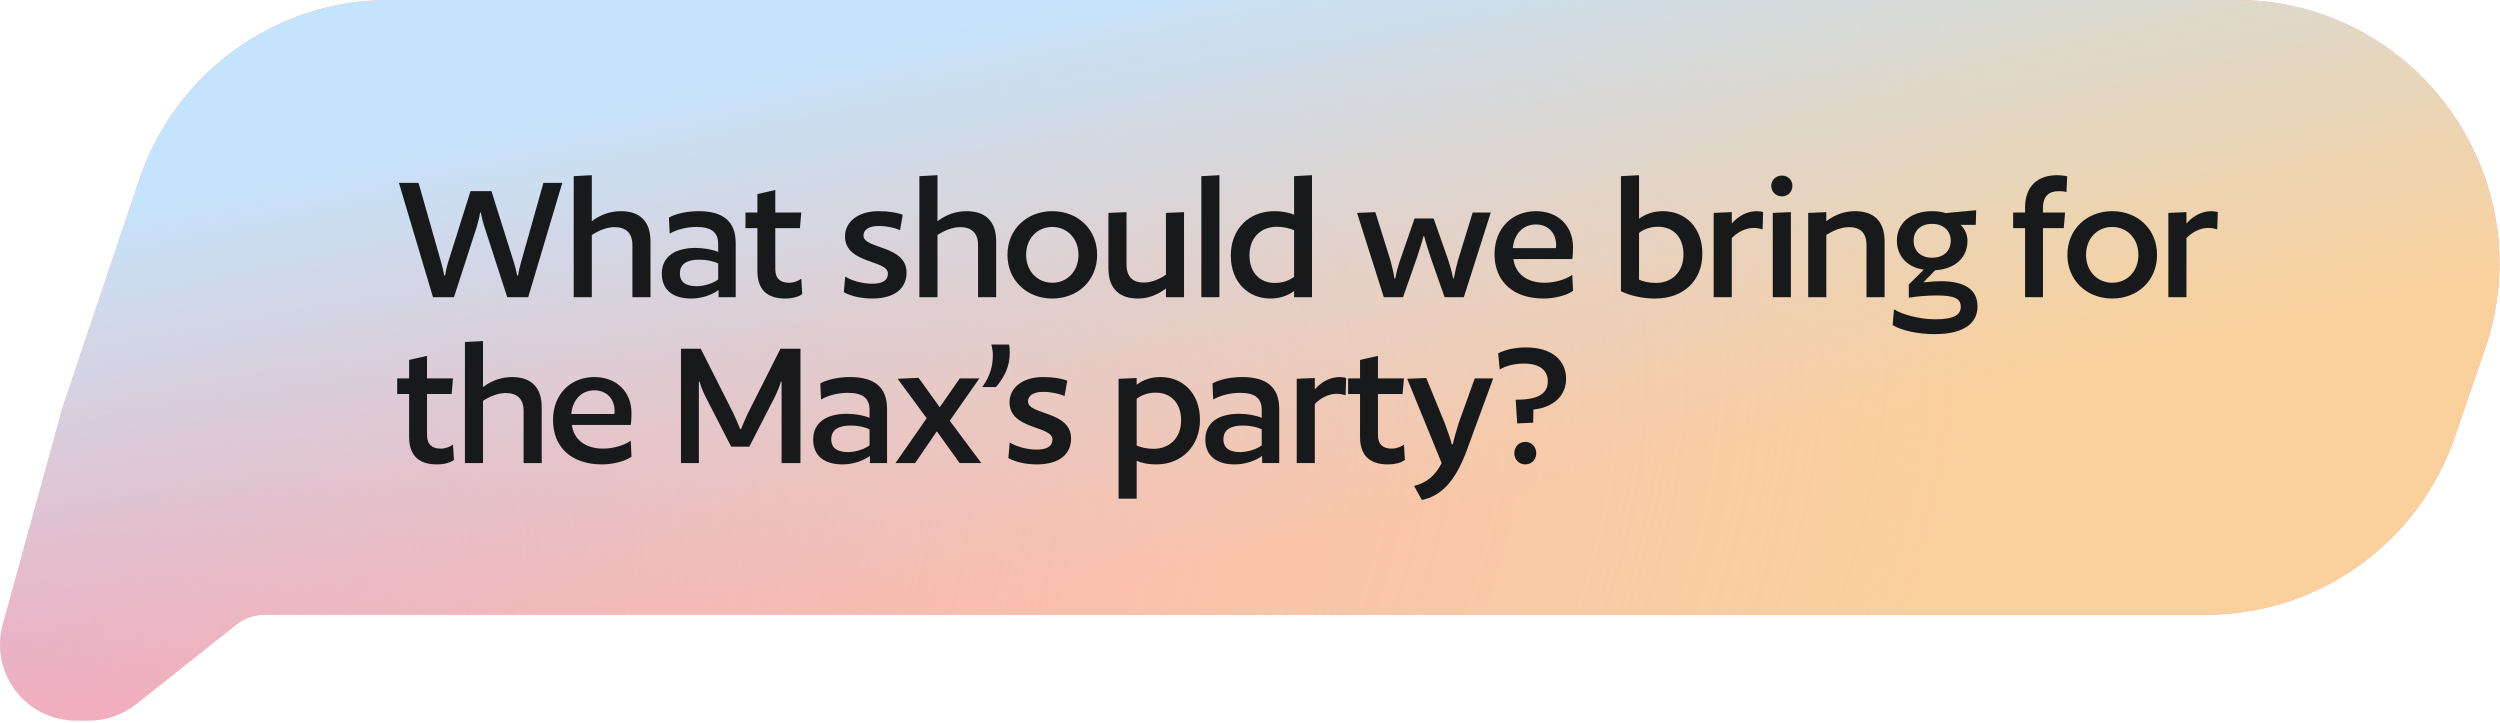 <svg width="422" height="122" viewBox="0 0 422 122" fill="none" xmlns="http://www.w3.org/2000/svg">
<path d="M377.401 0C407.913 2.47132e-05 429.364 30.023 419.477 58.889L414.399 73.714C408.239 91.697 391.331 103.778 372.322 103.778H44.746C42.959 103.778 41.225 104.383 39.825 105.494L23.007 118.852C20.739 120.653 17.929 121.634 15.033 121.634H12.829C4.361 121.634 -1.782 113.569 0.468 105.405L10.566 68.767L23.519 30.287C29.611 12.189 46.575 0 65.671 0H377.401Z" fill="#F7A1B6"/>
<path d="M377.401 0C407.913 2.47132e-05 429.364 30.023 419.477 58.889L414.399 73.714C408.239 91.697 391.331 103.778 372.322 103.778H44.746C42.959 103.778 41.225 104.383 39.825 105.494L23.007 118.852C20.739 120.653 17.929 121.634 15.033 121.634H12.829C4.361 121.634 -1.782 113.569 0.468 105.405L10.566 68.767L23.519 30.287C29.611 12.189 46.575 0 65.671 0H377.401Z" fill="url(#paint0_radial_429_997)"/>
<path d="M377.401 0C407.913 2.47132e-05 429.364 30.023 419.477 58.889L414.399 73.714C408.239 91.697 391.331 103.778 372.322 103.778H44.746C42.959 103.778 41.225 104.383 39.825 105.494L23.007 118.852C20.739 120.653 17.929 121.634 15.033 121.634H12.829C4.361 121.634 -1.782 113.569 0.468 105.405L10.566 68.767L23.519 30.287C29.611 12.189 46.575 0 65.671 0H377.401Z" fill="url(#paint1_linear_429_997)"/>
<path d="M94.912 30.871L89.164 50.164H85.623L81.758 38.244C81.499 37.432 81.271 36.555 81.174 35.873H81.044C80.946 36.555 80.719 37.432 80.492 38.244L76.627 50.164H73.086L67.338 30.871H70.65L74.483 44.35C74.71 45.162 74.873 45.812 74.97 46.494H75.133C75.23 45.812 75.392 45.162 75.62 44.35L79.42 32.268H82.96L86.76 44.35C86.988 45.162 87.182 45.812 87.28 46.494H87.442C87.54 45.812 87.702 45.194 87.929 44.35L91.73 30.871H94.912ZM109.803 50.164H106.75V41.394C106.75 39.283 105.613 38.341 103.729 38.341C102.463 38.341 101.066 38.894 99.897 39.673V50.164H96.844V29.734L99.897 29.572V37.334C101.456 36.165 103.145 35.646 104.801 35.646C107.854 35.646 109.803 37.205 109.803 40.745V50.164ZM124.184 50.164H121.294V48.962C120.157 49.774 118.501 50.391 116.649 50.391C113.466 50.391 111.712 48.832 111.712 46.201C111.712 43.311 113.953 41.849 117.429 41.849C118.793 41.849 120.384 42.141 121.229 42.531V41.2C121.229 39.153 119.995 38.309 117.559 38.309C115.837 38.309 114.083 38.796 113.044 39.446L112.914 36.717C114.181 36.035 116 35.646 117.948 35.646C121.943 35.646 124.184 37.27 124.184 41.005V50.164ZM121.229 47.176V44.48C120.417 44.058 119.183 43.83 118.078 43.83C116 43.83 114.765 44.512 114.765 46.169C114.765 47.695 115.87 48.312 117.591 48.312C118.923 48.312 120.417 47.793 121.229 47.176ZM135.256 35.873L135.028 38.504H130.871V45.422C130.871 47.046 131.748 47.728 133.177 47.728C133.989 47.728 134.736 47.436 135.256 47.046L135.418 49.644C134.736 50.131 133.729 50.391 132.527 50.391C129.377 50.391 127.85 48.767 127.85 45.779V38.504H125.837V35.873H127.85V32.755L130.871 32.073V35.873H135.256ZM152.379 36.263L151.925 38.861C151.015 38.439 149.684 38.147 148.287 38.147C146.631 38.147 145.754 38.796 145.754 39.77C145.754 42.077 153.029 41.33 153.029 46.039C153.029 48.41 151.34 50.391 147.215 50.391C145.429 50.391 143.513 49.969 142.441 49.319L142.668 46.688C143.74 47.371 145.559 47.89 147.183 47.89C149.034 47.89 149.879 47.306 149.879 46.169C149.879 43.83 142.636 44.577 142.636 39.9C142.636 37.594 144.649 35.646 148.32 35.646C150.008 35.646 151.405 35.873 152.379 36.263ZM168.151 50.164H165.098V41.394C165.098 39.283 163.962 38.341 162.078 38.341C160.811 38.341 159.414 38.894 158.245 39.673V50.164H155.192V29.734L158.245 29.572V37.334C159.804 36.165 161.493 35.646 163.15 35.646C166.203 35.646 168.151 37.205 168.151 40.745V50.164ZM185.196 43.018C185.196 47.338 181.948 50.391 177.628 50.391C173.341 50.391 170.061 47.338 170.061 43.018C170.061 38.699 173.341 35.646 177.628 35.646C181.948 35.646 185.196 38.699 185.196 43.018ZM182.046 43.018C182.046 40.225 180.097 38.309 177.628 38.309C175.128 38.309 173.211 40.225 173.211 43.018C173.211 45.812 175.16 47.728 177.628 47.728C180.129 47.728 182.046 45.812 182.046 43.018ZM199.866 35.808V50.164H196.813V48.702C195.254 49.871 193.695 50.391 192.071 50.391C189.051 50.391 187.102 48.832 187.102 45.292V35.938L190.155 35.808V44.642C190.155 46.754 191.227 47.695 193.078 47.695C194.312 47.695 195.644 47.176 196.813 46.364V35.938L199.866 35.808ZM205.84 29.572V50.164H202.787V29.734L205.84 29.572ZM221.466 29.572V50.164H218.445V49.124C217.308 49.969 215.912 50.391 214.418 50.391C210.78 50.391 207.76 47.695 207.76 43.148C207.76 38.699 210.748 35.646 215.132 35.646C216.302 35.646 217.536 35.84 218.445 36.263V29.734L221.466 29.572ZM218.445 38.861C217.731 38.536 216.561 38.276 215.555 38.276C212.859 38.276 210.91 40.095 210.91 43.083C210.91 46.007 212.664 47.76 215.165 47.76C216.399 47.76 217.503 47.436 218.445 46.721V38.861ZM251.644 35.873L247.097 50.164H243.849L241.543 43.603C240.991 41.914 240.633 40.81 240.406 39.868H240.276C240.049 40.81 239.692 41.914 239.139 43.603L236.833 50.164H233.585L229.071 35.938L232.156 35.808L234.69 43.895C234.95 44.805 235.242 46.039 235.372 46.981H235.534C235.697 46.039 236.021 44.805 236.346 43.895L238.782 36.88H241.998L244.466 43.895C244.758 44.805 245.116 46.039 245.278 46.981H245.408C245.57 46.039 245.863 44.805 246.122 43.895L248.591 35.873H251.644ZM265.399 43.733H255.461C255.785 46.201 257.734 47.728 260.755 47.728C262.379 47.728 264.263 47.208 265.399 46.396L265.529 49.092C264.425 49.904 262.281 50.391 260.56 50.391C255.396 50.391 252.278 47.501 252.278 42.889C252.278 38.536 255.266 35.646 259.261 35.646C262.898 35.646 265.529 38.017 265.529 41.784C265.529 42.336 265.497 43.116 265.399 43.733ZM259.261 37.887C257.117 37.887 255.591 39.446 255.363 41.882H262.639C262.671 41.752 262.671 41.524 262.671 41.362C262.671 39.316 261.307 37.887 259.261 37.887ZM287.356 42.856C287.356 47.306 284.238 50.391 279.398 50.391C277.157 50.391 275.079 49.871 273.617 49.157V29.734L276.67 29.572V36.912C277.904 36.035 279.204 35.646 280.698 35.646C284.433 35.646 287.356 38.309 287.356 42.856ZM284.173 42.953C284.173 40.03 282.451 38.276 279.853 38.276C278.684 38.276 277.547 38.634 276.67 39.316V47.208C277.385 47.533 278.457 47.76 279.528 47.76C282.192 47.76 284.173 45.941 284.173 42.953ZM297.618 35.808L297.52 38.731C297.196 38.601 296.546 38.471 296.059 38.471C294.662 38.471 293.33 39.153 292.324 40.193V50.164H289.271V35.938L292.324 35.808V37.724C293.525 36.36 295.019 35.646 296.546 35.646C296.936 35.646 297.39 35.711 297.618 35.808ZM300.806 29.637C301.812 29.637 302.559 30.384 302.559 31.358C302.559 32.365 301.812 33.145 300.806 33.145C299.766 33.145 298.987 32.365 298.987 31.358C298.987 30.384 299.766 29.637 300.806 29.637ZM302.3 35.808V50.164H299.247V35.938L302.3 35.808ZM318.12 50.164H315.067V41.394C315.067 39.283 313.995 38.341 312.112 38.341C310.845 38.341 309.448 38.894 308.279 39.673V50.164H305.226V35.938L308.279 35.808V37.334C309.838 36.165 311.462 35.646 313.118 35.646C316.172 35.646 318.12 37.205 318.12 40.745V50.164ZM333.575 35.483L333.51 37.952H330.944C331.659 38.634 332.113 39.608 332.113 40.647C332.113 43.473 330.035 45.422 326.657 45.617L324.676 47.663C325.39 47.566 326.917 47.468 327.599 47.468C331.691 47.468 333.802 48.897 333.802 51.723C333.802 54.451 331.691 56.4 326.56 56.4C323.766 56.4 321.006 55.815 319.479 54.873L319.706 52.21C321.135 53.119 324.026 53.899 326.722 53.899C330.002 53.899 330.977 53.022 330.977 51.788C330.977 50.391 329.872 49.871 326.917 49.871C325.39 49.871 323.409 50.034 322.207 50.261V48.02L324.741 45.519C321.883 45.13 320.194 43.148 320.194 40.647C320.194 37.692 322.5 35.646 326.137 35.646C326.982 35.646 327.729 35.743 328.411 35.97L333.575 35.483ZM329.288 40.647C329.288 38.991 328.086 37.789 326.137 37.789C324.189 37.789 323.019 38.959 323.019 40.647C323.019 42.304 324.189 43.506 326.137 43.506C328.086 43.506 329.288 42.336 329.288 40.647ZM348.945 29.767L348.815 32.43C348.49 32.3 348.003 32.268 347.548 32.268C345.892 32.268 344.853 33.047 344.853 35.126V35.873H348.588L348.36 38.504H344.853V50.164H341.832V38.504H339.818V35.873H341.832V35.061C341.832 31.391 343.976 29.572 347.256 29.572C347.808 29.572 348.523 29.637 348.945 29.767ZM364.111 43.018C364.111 47.338 360.863 50.391 356.543 50.391C352.256 50.391 348.976 47.338 348.976 43.018C348.976 38.699 352.256 35.646 356.543 35.646C360.863 35.646 364.111 38.699 364.111 43.018ZM360.961 43.018C360.961 40.225 359.012 38.309 356.543 38.309C354.043 38.309 352.126 40.225 352.126 43.018C352.126 45.812 354.075 47.728 356.543 47.728C359.044 47.728 360.961 45.812 360.961 43.018ZM374.364 35.808L374.266 38.731C373.942 38.601 373.292 38.471 372.805 38.471C371.408 38.471 370.077 39.153 369.07 40.193V50.164H366.017V35.938L369.07 35.808V37.724C370.272 36.36 371.766 35.646 373.292 35.646C373.682 35.646 374.137 35.711 374.364 35.808ZM76.464 63.873L76.237 66.504H72.08V73.422C72.08 75.046 72.957 75.728 74.386 75.728C75.198 75.728 75.945 75.436 76.464 75.046L76.627 77.644C75.945 78.131 74.938 78.391 73.736 78.391C70.585 78.391 69.059 76.767 69.059 73.779V66.504H67.045V63.873H69.059V60.755L72.08 60.073V63.873H76.464ZM91.438 78.164H88.385V69.394C88.385 67.283 87.248 66.341 85.365 66.341C84.098 66.341 82.701 66.894 81.532 67.673V78.164H78.479V57.734L81.532 57.572V65.335C83.091 64.165 84.78 63.646 86.436 63.646C89.49 63.646 91.438 65.205 91.438 68.745V78.164ZM106.469 71.733H96.531C96.855 74.201 98.804 75.728 101.825 75.728C103.449 75.728 105.332 75.208 106.469 74.396L106.599 77.092C105.495 77.904 103.351 78.391 101.63 78.391C96.466 78.391 93.348 75.501 93.348 70.888C93.348 66.536 96.336 63.646 100.331 63.646C103.968 63.646 106.599 66.017 106.599 69.784C106.599 70.336 106.567 71.116 106.469 71.733ZM100.331 65.887C98.187 65.887 96.66 67.446 96.433 69.882H103.709C103.741 69.752 103.741 69.524 103.741 69.362C103.741 67.316 102.377 65.887 100.331 65.887ZM135.116 58.871V78.164H131.933V64.425H131.804C131.609 65.205 131.284 65.952 130.829 66.926L126.477 75.403H123.424L119.072 66.926C118.617 65.984 118.292 65.205 118.097 64.425H117.967V78.164H114.947V58.871H118.292L123.814 69.817C124.236 70.726 124.691 71.765 124.95 72.448H125.08C125.34 71.765 125.795 70.694 126.217 69.817L131.739 58.871H135.116ZM149.735 78.164H146.845V76.962C145.708 77.774 144.051 78.391 142.2 78.391C139.017 78.391 137.263 76.832 137.263 74.201C137.263 71.311 139.504 69.849 142.979 69.849C144.344 69.849 145.935 70.141 146.78 70.531V69.2C146.78 67.153 145.545 66.309 143.109 66.309C141.388 66.309 139.634 66.796 138.595 67.446L138.465 64.717C139.732 64.035 141.55 63.646 143.499 63.646C147.494 63.646 149.735 65.27 149.735 69.005V78.164ZM146.78 75.176V72.48C145.968 72.058 144.733 71.83 143.629 71.83C141.55 71.83 140.316 72.512 140.316 74.169C140.316 75.695 141.42 76.312 143.142 76.312C144.474 76.312 145.968 75.793 146.78 75.176ZM165.321 63.873L160.319 71.018L165.646 78.164H161.976L158.143 72.805L154.473 78.164H151.16L156.422 70.596L151.517 63.938L155.057 63.776L158.63 68.745L162.008 63.873H165.321ZM165.805 65.335C167.234 63.353 167.592 61.599 167.592 59.943C167.592 59.391 167.494 58.709 167.332 58.157H170.32C170.417 58.546 170.45 59.033 170.45 59.521C170.45 61.729 169.638 63.581 168.111 65.335H165.805ZM180.15 64.263L179.696 66.861C178.786 66.439 177.455 66.147 176.058 66.147C174.402 66.147 173.525 66.796 173.525 67.77C173.525 70.076 180.8 69.329 180.8 74.039C180.8 76.41 179.111 78.391 174.986 78.391C173.2 78.391 171.284 77.969 170.212 77.319L170.439 74.689C171.511 75.371 173.33 75.89 174.954 75.89C176.805 75.89 177.65 75.306 177.65 74.169C177.65 71.83 170.407 72.577 170.407 67.9C170.407 65.594 172.42 63.646 176.091 63.646C177.779 63.646 179.176 63.873 180.15 64.263ZM202.555 70.888C202.555 75.241 199.501 78.391 195.214 78.391C193.883 78.391 192.778 78.196 191.869 77.774V84.172H188.816V63.938L191.869 63.808V64.945C192.973 64.1 194.305 63.646 195.896 63.646C199.599 63.646 202.555 66.309 202.555 70.888ZM199.372 70.953C199.372 68.03 197.65 66.276 195.052 66.276C193.883 66.276 192.746 66.634 191.869 67.316V75.208C192.583 75.533 193.655 75.76 194.727 75.76C197.39 75.76 199.372 73.942 199.372 70.953ZM215.934 78.164H213.044V76.962C211.907 77.774 210.251 78.391 208.399 78.391C205.216 78.391 203.462 76.832 203.462 74.201C203.462 71.311 205.704 69.849 209.179 69.849C210.543 69.849 212.134 70.141 212.979 70.531V69.2C212.979 67.153 211.745 66.309 209.309 66.309C207.587 66.309 205.833 66.796 204.794 67.446L204.664 64.717C205.931 64.035 207.75 63.646 209.698 63.646C213.693 63.646 215.934 65.27 215.934 69.005V78.164ZM212.979 75.176V72.48C212.167 72.058 210.933 71.83 209.828 71.83C207.75 71.83 206.515 72.512 206.515 74.169C206.515 75.695 207.62 76.312 209.341 76.312C210.673 76.312 212.167 75.793 212.979 75.176ZM227.233 63.808L227.135 66.731C226.811 66.601 226.161 66.471 225.674 66.471C224.277 66.471 222.946 67.153 221.939 68.193V78.164H218.886V63.938L221.939 63.808V65.724C223.141 64.36 224.635 63.646 226.161 63.646C226.551 63.646 227.006 63.711 227.233 63.808ZM236.982 63.873L236.754 66.504H232.597V73.422C232.597 75.046 233.474 75.728 234.903 75.728C235.715 75.728 236.462 75.436 236.982 75.046L237.144 77.644C236.462 78.131 235.455 78.391 234.253 78.391C231.103 78.391 229.576 76.767 229.576 73.779V66.504H227.563V63.873H229.576V60.755L232.597 60.073V63.873H236.982ZM252.053 63.873L247.603 75.988C245.622 81.412 243.154 83.75 240.003 84.4L238.704 82.029C240.945 81.444 242.309 80.21 243.348 78.164L237.535 63.938L240.75 63.808L243.901 71.506C244.388 72.87 244.875 74.169 245.07 75.013H245.232C245.395 74.201 245.784 72.87 246.207 71.473L248.935 63.873H252.053ZM264.355 63.905C264.355 66.861 262.179 68.777 258.834 69.135L258.801 71.343L256.105 71.473L255.846 67.478C259.516 67.478 261.27 66.536 261.27 64.36C261.27 62.476 259.841 61.372 257.275 61.372C255.651 61.372 254.189 61.729 253.15 62.379L252.89 59.651C254.027 59.033 255.716 58.644 257.599 58.644C262.049 58.644 264.355 60.917 264.355 63.905ZM257.47 74.591C258.509 74.591 259.321 75.403 259.321 76.507C259.321 77.579 258.509 78.391 257.47 78.391C256.398 78.391 255.618 77.579 255.618 76.507C255.618 75.403 256.398 74.591 257.47 74.591Z" fill="#18191B"/>
<defs>
<radialGradient id="paint0_radial_429_997" cx="0" cy="0" r="1" gradientUnits="userSpaceOnUse" gradientTransform="translate(1.05276e-05 110.217) rotate(-15.719) scale(349.919 208.501)">
<stop stop-color="#FEE4AE" stop-opacity="0"/>
<stop offset="1" stop-color="#FAD19C"/>
</radialGradient>
<linearGradient id="paint1_linear_429_997" x1="123.993" y1="10.325" x2="145.105" y2="107.95" gradientUnits="userSpaceOnUse">
<stop stop-color="#C4E4FD"/>
<stop offset="1" stop-color="#CBDAE5" stop-opacity="0"/>
</linearGradient>
</defs>
</svg>
